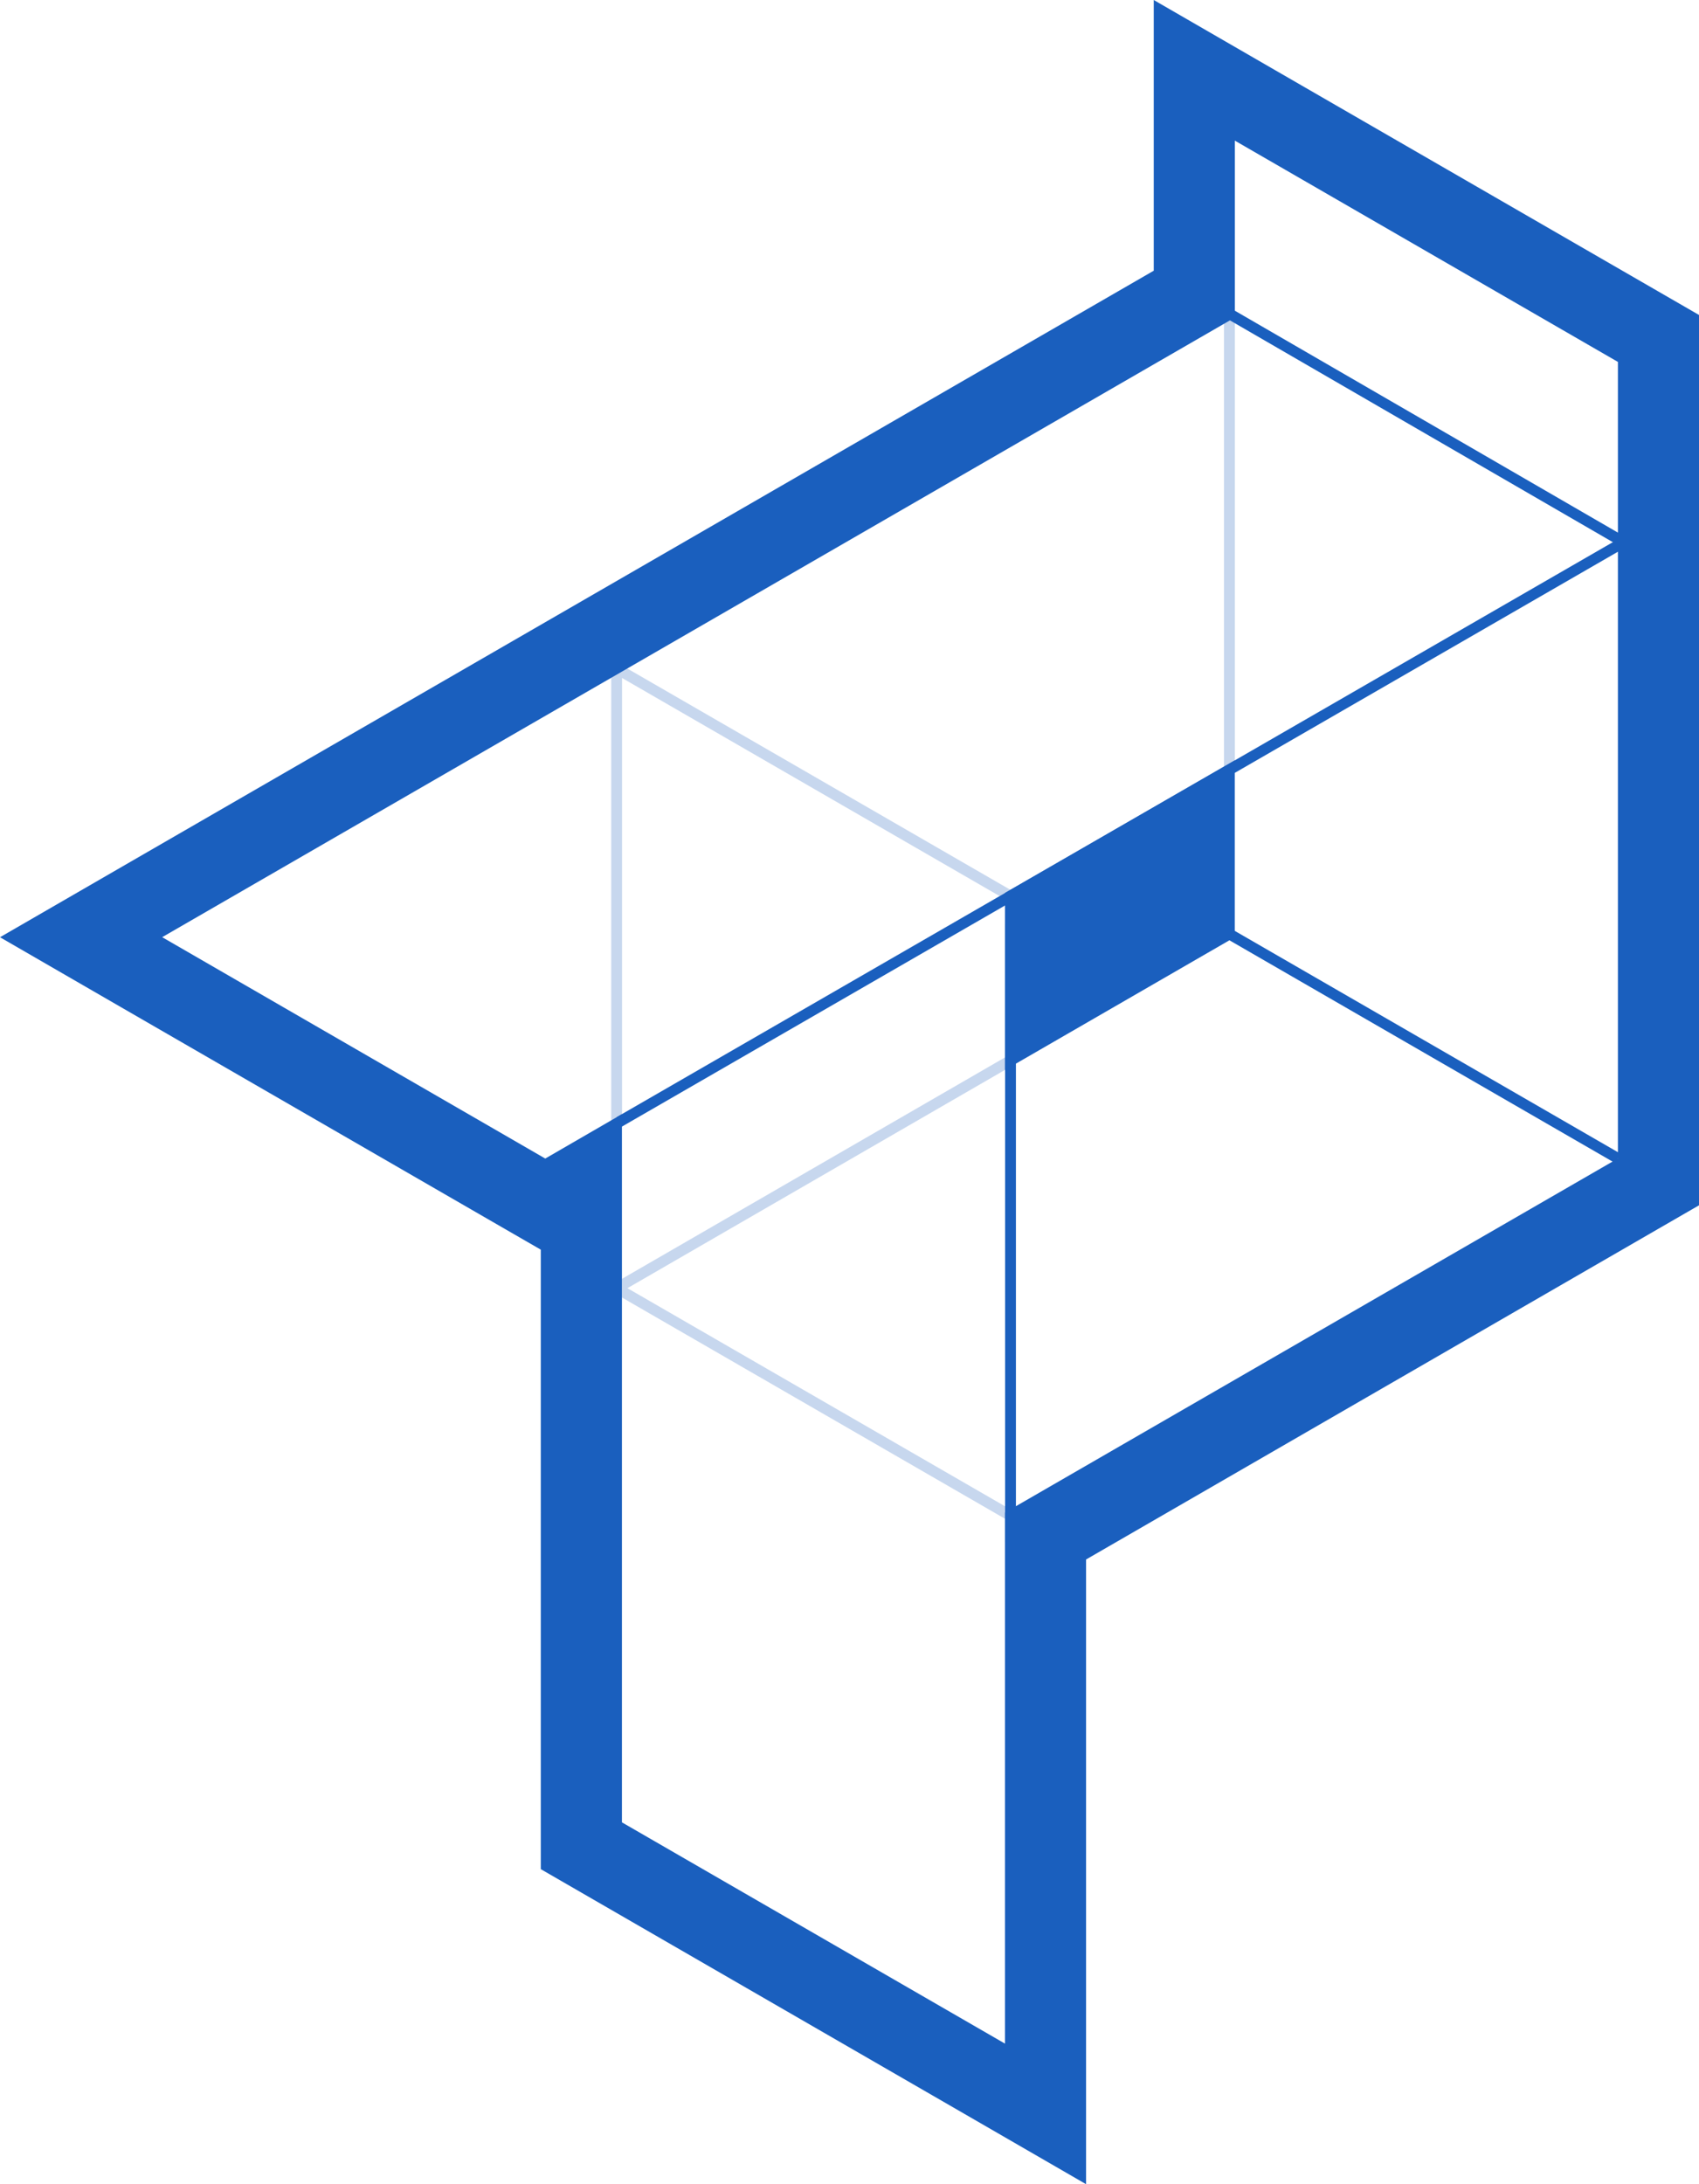 <svg xmlns="http://www.w3.org/2000/svg" viewBox="0 0 628.58 807.65"><defs><style>.cls-1{fill:#c7d7ee;}.cls-2{fill:#1a5fbe;}</style></defs><g id="Слой_2" data-name="Слой 2"><g id="Logo"><g id="logo-2" data-name="logo"><g id="lines"><g id="fine"><line class="cls-1" x1="227.6" y1="476.62" x2="455.83" y2="344.8"/><rect class="cls-1" x="209.94" y="408.71" width="263.55" height="4" transform="translate(-159.64 226.06) rotate(-30.02)"/><line class="cls-1" x1="373.17" y1="560.09" x2="230.08" y2="477.47"/><rect class="cls-1" x="299.62" y="436.17" width="4" height="165.23" transform="translate(-298.47 520.59) rotate(-60)"/><rect class="cls-1" x="452.85" y="46.83" width="4" height="298.56"/><line class="cls-1" x1="228.08" y1="674.63" x2="228.17" y2="245.51"/><rect class="cls-1" x="226.13" y="245.51" width="4" height="429.11"/><line class="cls-1" x1="227.38" y1="246.79" x2="373.59" y2="331.21"/><rect class="cls-1" x="298.48" y="204.58" width="4" height="168.83" transform="translate(-100.04 404.73) rotate(-60)"/></g><g id="big"><rect class="cls-2" x="523.79" y="302.3" width="4" height="168.11" transform="translate(-71.69 648.52) rotate(-60)"/><rect class="cls-2" x="517.84" y="60.47" width="4" height="186.4" transform="translate(126.4 526.56) rotate(-59.93)"/><rect class="cls-2" x="199.59" y="302.72" width="440.79" height="4" transform="translate(-96.08 250.66) rotate(-29.98)"/><rect class="cls-2" x="371.86" y="341.73" width="4" height="228.62"/></g></g><path class="cls-2" d="M456.85,52l141.73,81.83V428.38L371.81,559.3V755.69L230.08,673.86V412l-28.35,16.41L60,346.55,456.85,117.42V52m-30-52V100.1L45,320.57l-45,26,45,26,141.73,81.83,13.35,7.7V691.18l15,8.66,141.73,81.83,45,26v-231L613.58,454.36l15-8.66V116.47l-15-8.66L471.85,26l-45-26Z"/><polygon class="cls-2" points="372.31 394.78 372.31 330.47 456.32 282.04 456.35 346.26 372.31 394.78"/><path class="cls-2" d="M371.81,395.64V330.18l85-49,0,65.37-.25.15Zm1-64.88v63.15l83-47.94,0-63.07Z"/></g></g></g></svg>